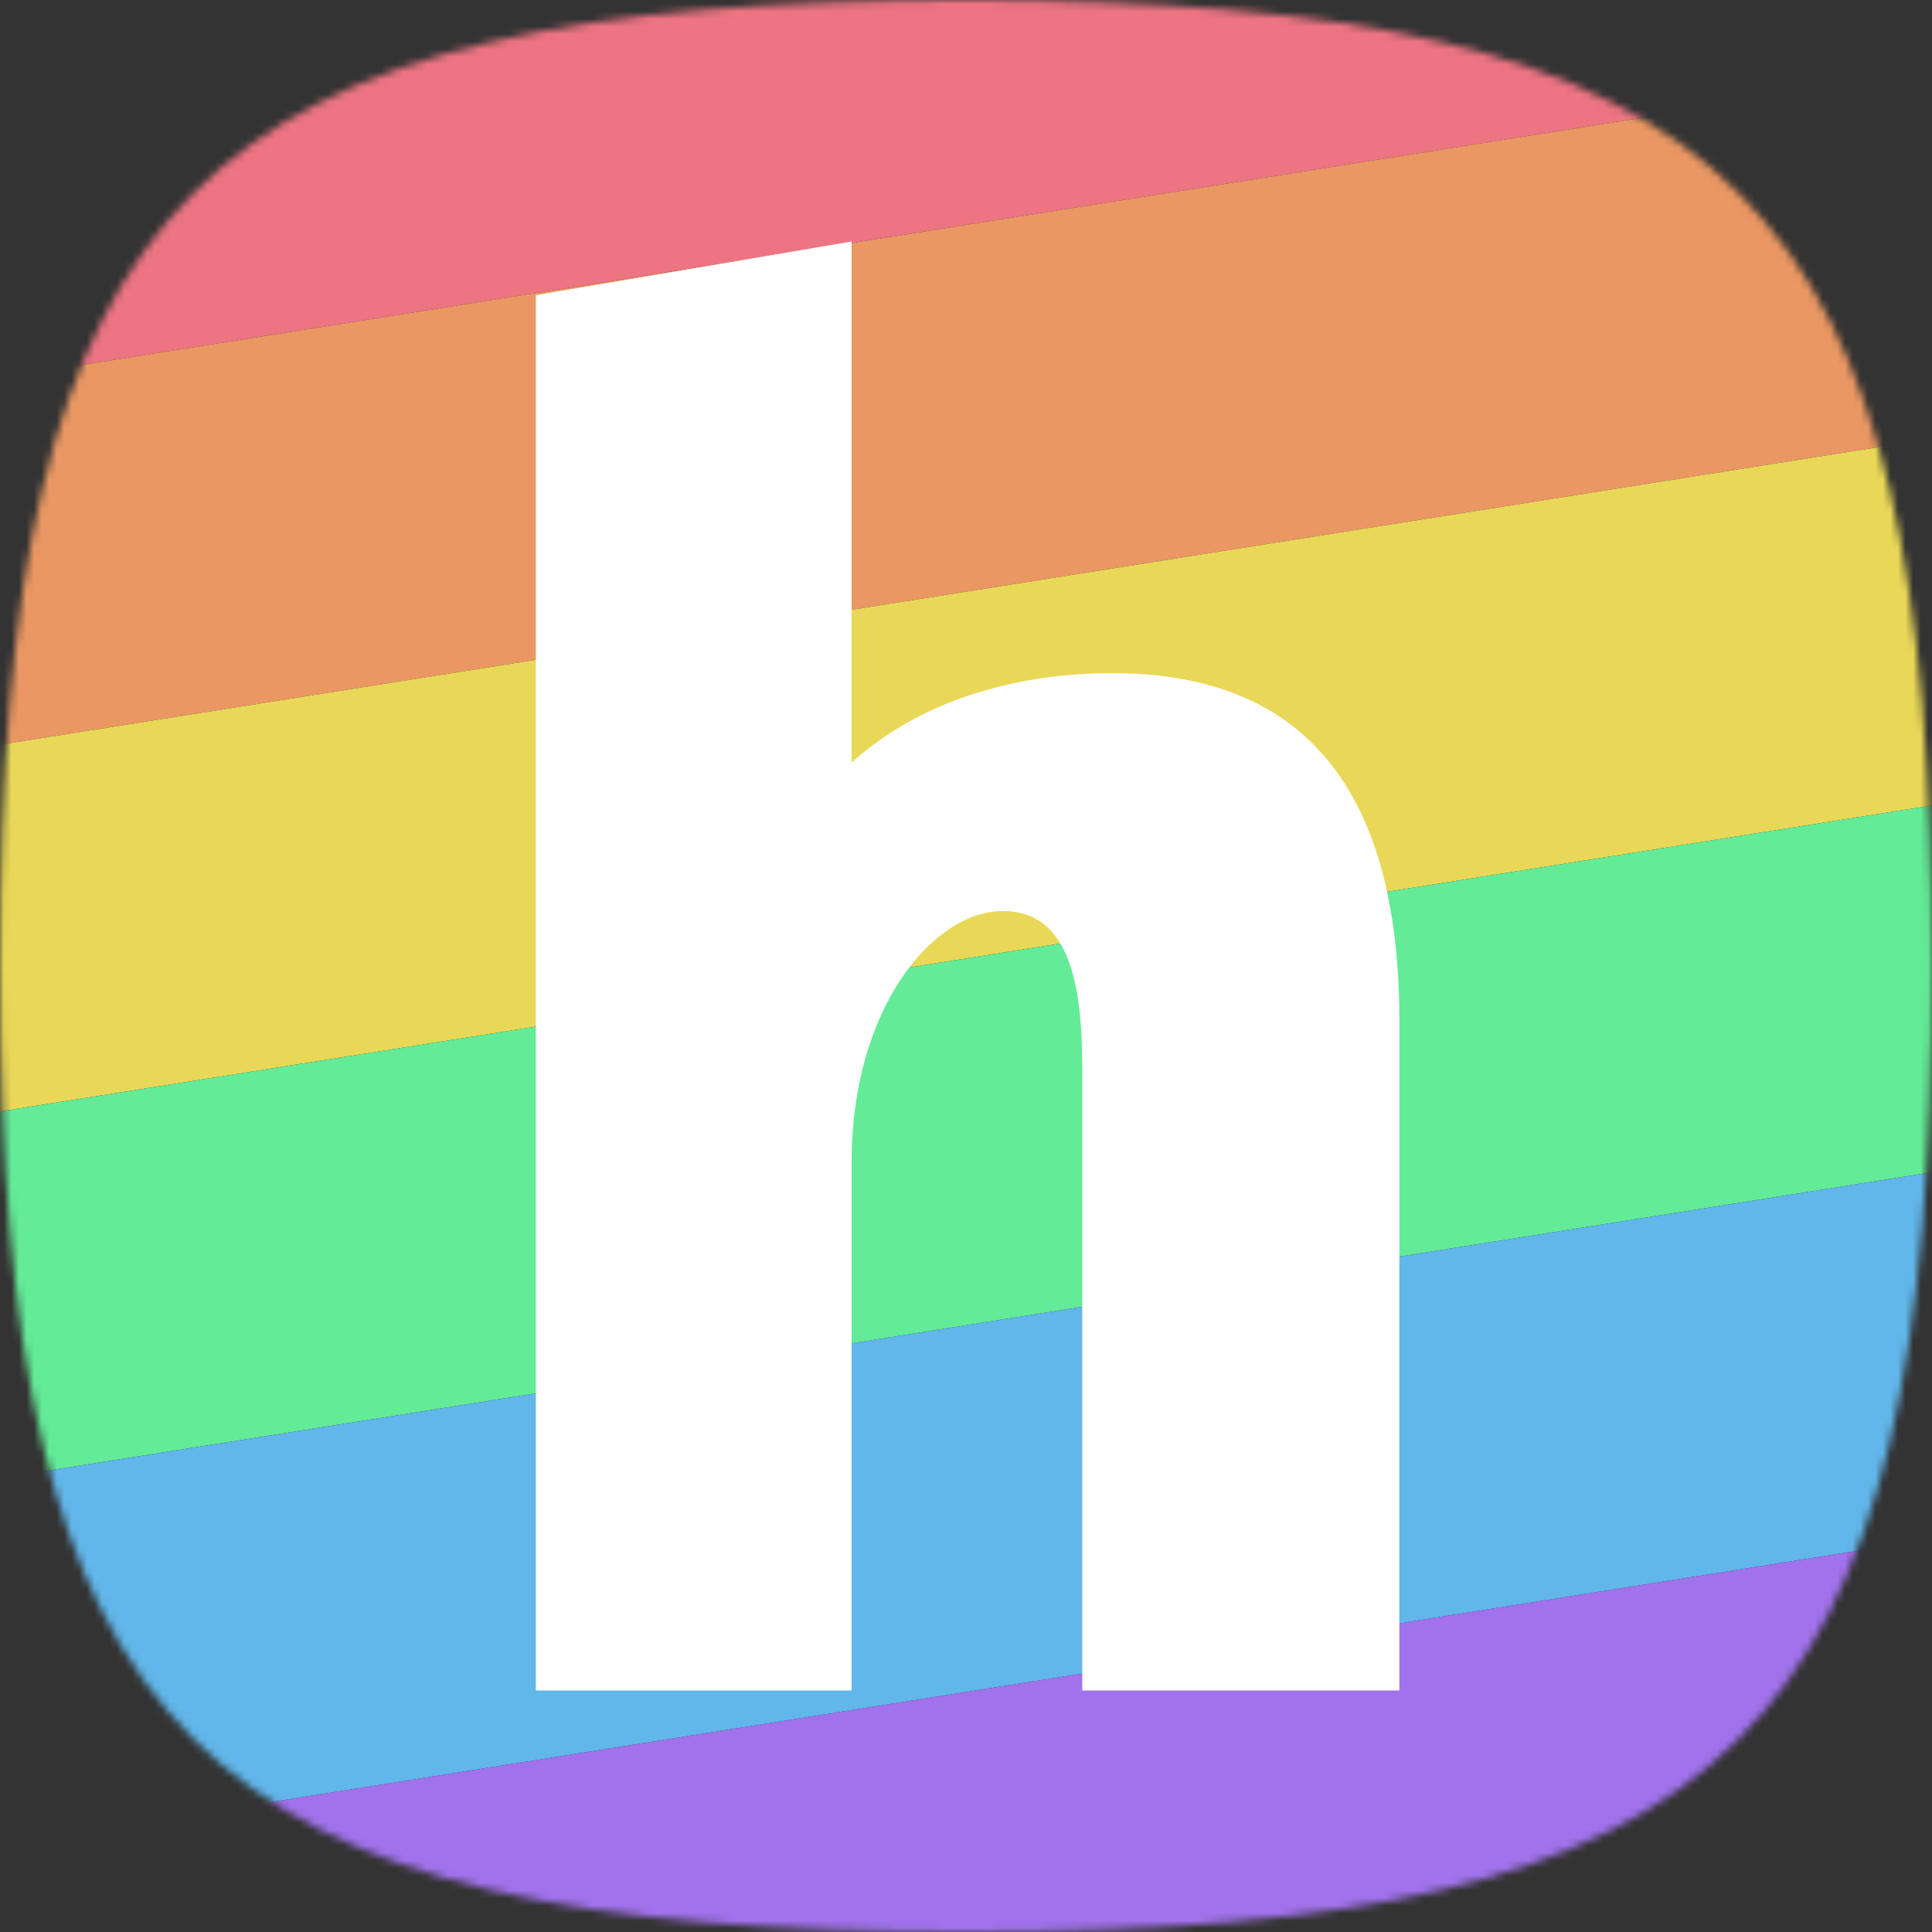 <svg width="256" height="256" fill="none" xmlns="http://www.w3.org/2000/svg"><rect width="100%" height="100%" fill="#333333" stroke="none"/><g clip-path="url(#a)"><mask id="b" mask-type="alpha" maskUnits="userSpaceOnUse" x="0" y="0" width="256" height="256"><path fill-rule="evenodd" clip-rule="evenodd" d="M128 256c102.4 0 128-25.6 128-128S230.4 0 128 0 0 25.6 0 128s25.6 128 128 128Z" fill="#000"/></mask><g mask="url(#b)"><path fill="#ED7482" d="m294.122-45.106 7.509 47.409-378.213 59.903-7.509-47.409z"/><path fill="#EA9763" d="m302.618 2.147 7.508 47.409-379.272 60.07-7.509-47.408z"/><path fill="#E9D858" d="m310.127 49.556 7.509 47.409-379.273 60.07-7.509-47.408z"/><path fill="#63EB97" d="m317.636 96.965 7.508 47.409-379.272 60.07-7.509-47.409z"/><path fill="#61B6EA" d="m325.145 144.374 7.509 47.409-379.272 60.07-7.51-47.408z"/><path fill="#A172EC" d="m332.654 191.783 7.509 47.409-379.272 60.07-7.51-47.408z"/><path d="M112.84 32 71 39.104V224h41.84v-69.951c0-20.584 10.915-33.335 20.011-33.335 8.186 0 10.551 8.197 10.551 20.584V224h42.022v-88.713c0-28.054-10.551-46.088-38.02-46.088-12.916 0-25.468 3.644-34.564 11.841V32Z" fill="#fff"/></g></g><defs><clipPath id="a"><path fill="#fff" transform="rotate(90 128 128)" d="M0 0h256v256H0z"/></clipPath></defs></svg>